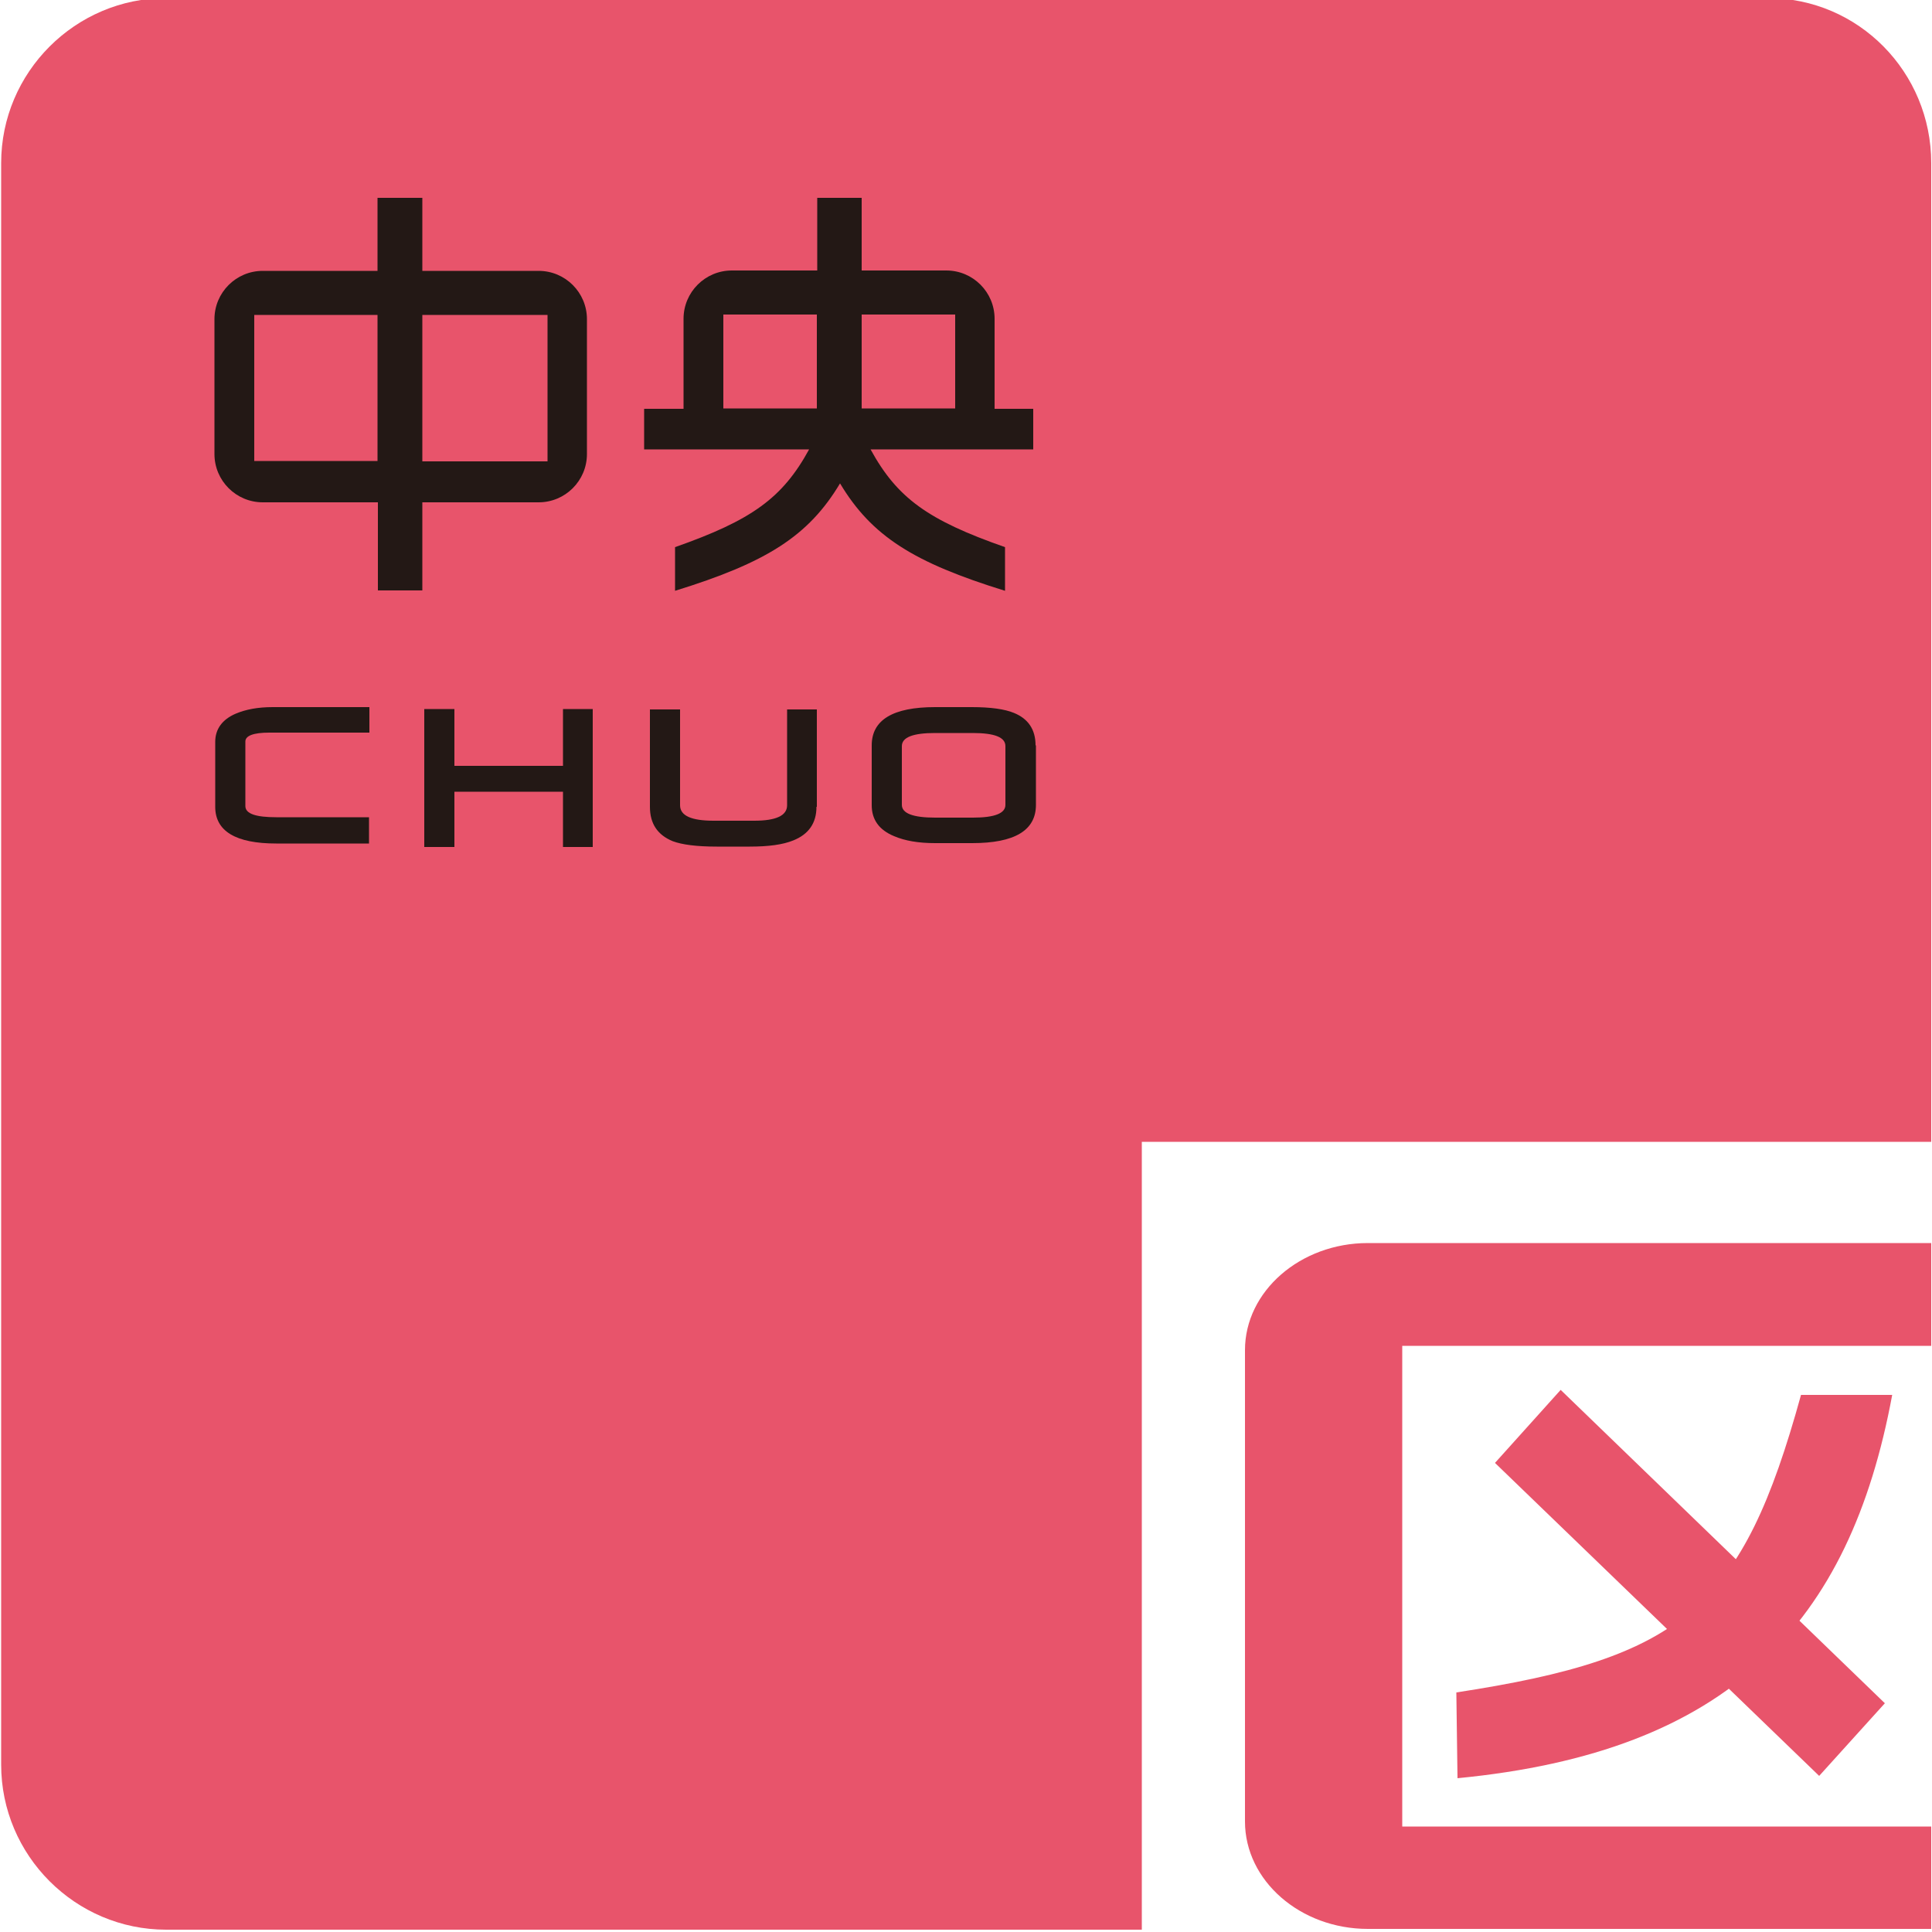<?xml version="1.0" encoding="utf-8"?>
<!-- Generator: Adobe Illustrator 26.5.0, SVG Export Plug-In . SVG Version: 6.00 Build 0)  -->
<svg version="1.1" id="レイヤー_1" xmlns="http://www.w3.org/2000/svg" xmlns:xlink="http://www.w3.org/1999/xlink" x="0px"
	 y="0px" viewBox="0 0 500 500" style="enable-background:new 0 0 500 500;" xml:space="preserve">
<style type="text/css">
	.st0{fill:#E8546B;}
	.st1{fill:#231815;}
</style>
<g>
	<path class="st0" d="M377.2,460.2c70.3-6.8,101.5-39.9,112.5-99.2h-23.6c-15.2,55.1-30.4,68-89.2,77L377.2,460.2z"/>
	<polygon class="st0" points="487.8,440.8 470.8,459.6 386.9,378.6 403.9,359.7 	"/>
	<path class="st0" d="M499.8,321.7H354c-17.5,0-31.8,12.5-31.8,27.7v122c0,15.3,14.3,27.8,31.8,27.8h145.8v-26.5H362.9V348.3h136.9
		V321.7z"/>
	<path class="st0" d="M295.5,499.4V295.5h204.3l0,0V42.2c0-23.5-18.8-42.7-42.3-42.7H43C19.5-0.5,0.3,18.7,0.3,42.2v414.5
		c0,23.5,19.2,42.7,42.7,42.7h251.2"/>
	<path class="st1" d="M95.5,218.3h-24c-10.5,0-15.8-3.2-15.8-9.5V192c0-3.3,1.8-5.8,5.3-7.3c2.6-1.1,5.7-1.7,9.6-1.7h25v6.6H69.7
		c-4.1,0-6.2,0.8-6.2,2.3v16.7c0,2,2.7,2.9,8,2.9h24V218.3z"/>
	<path class="st1" d="M153.4,219.2h-7.7v-14.3h-28.1v14.3l-7.8,0v-35.7h7.8v14.7h28.1v-14.7h7.7V219.2z"/>
	<path class="st1" d="M211.3,208.8c0,4.2-2,7.1-6,8.7c-2.7,1.1-6.4,1.6-11.3,1.6h-8.5c-5.2,0-9-0.5-11.4-1.4
		c-3.9-1.6-5.9-4.5-5.9-8.9v-25.2h7.8v24.8c0,2.7,2.9,4,8.7,4l10.5,0c5.6,0,8.5-1.3,8.5-4v-24.8h7.7V208.8z"/>
	<path class="st1" d="M251.8,211.6H242c-5.7,0-8.6-1.1-8.6-3.3v-15.2c0-2.3,2.9-3.4,8.6-3.4h9.7c5.7,0,8.5,1.1,8.5,3.4v15.2
		C260.2,210.5,257.4,211.6,251.8,211.6z M268,192.9c0-4.1-1.9-6.9-5.6-8.4c-2.4-1-6.1-1.5-10.9-1.5H242c-10.9,0-16.4,3.3-16.4,9.9
		v15.5c0,3.7,1.9,6.4,5.8,8c2.8,1.2,6.3,1.8,10.6,1.8h9.6c11,0,16.5-3.3,16.5-9.9V192.9z"/>
	<path class="st1" d="M139.4,70.1h-30.1V51.2H97.7v18.9H68c-6.9,0-12.5,5.6-12.5,12.5v34.9c0,6.9,5.6,12.5,12.5,12.5h29.8v22.8h11.5
		V130h30.1c6.9,0,12.5-5.6,12.5-12.5V82.6C151.9,75.7,146.3,70.1,139.4,70.1z M65.8,119.4V81.5h31.9v37.8H65.8z M141.7,119.4h-32.4
		V81.5h32.4V119.4z"/>
	<path class="st1" d="M267.4,105.8h-10V82.5c0-6.9-5.6-12.5-12.5-12.5H223V51.2h-11.5V70h-22.1c-6.9,0-12.5,5.6-12.5,12.5v23.3
		h-10.2v10.5h42.7c-6.9,12.6-14.8,18.3-34.7,25.3v11.3c23.6-7.3,34.5-14.1,42.7-27.8c8.2,13.7,19.1,20.5,42.7,27.8v-11.3
		c-20-7-27.9-12.7-34.8-25.3h42.1V105.8z M247.2,81.4v24.3H223V81.4H247.2z M187.2,81.4h24.2v24.3h-24.2V81.4z"/>
</g>
</svg>
